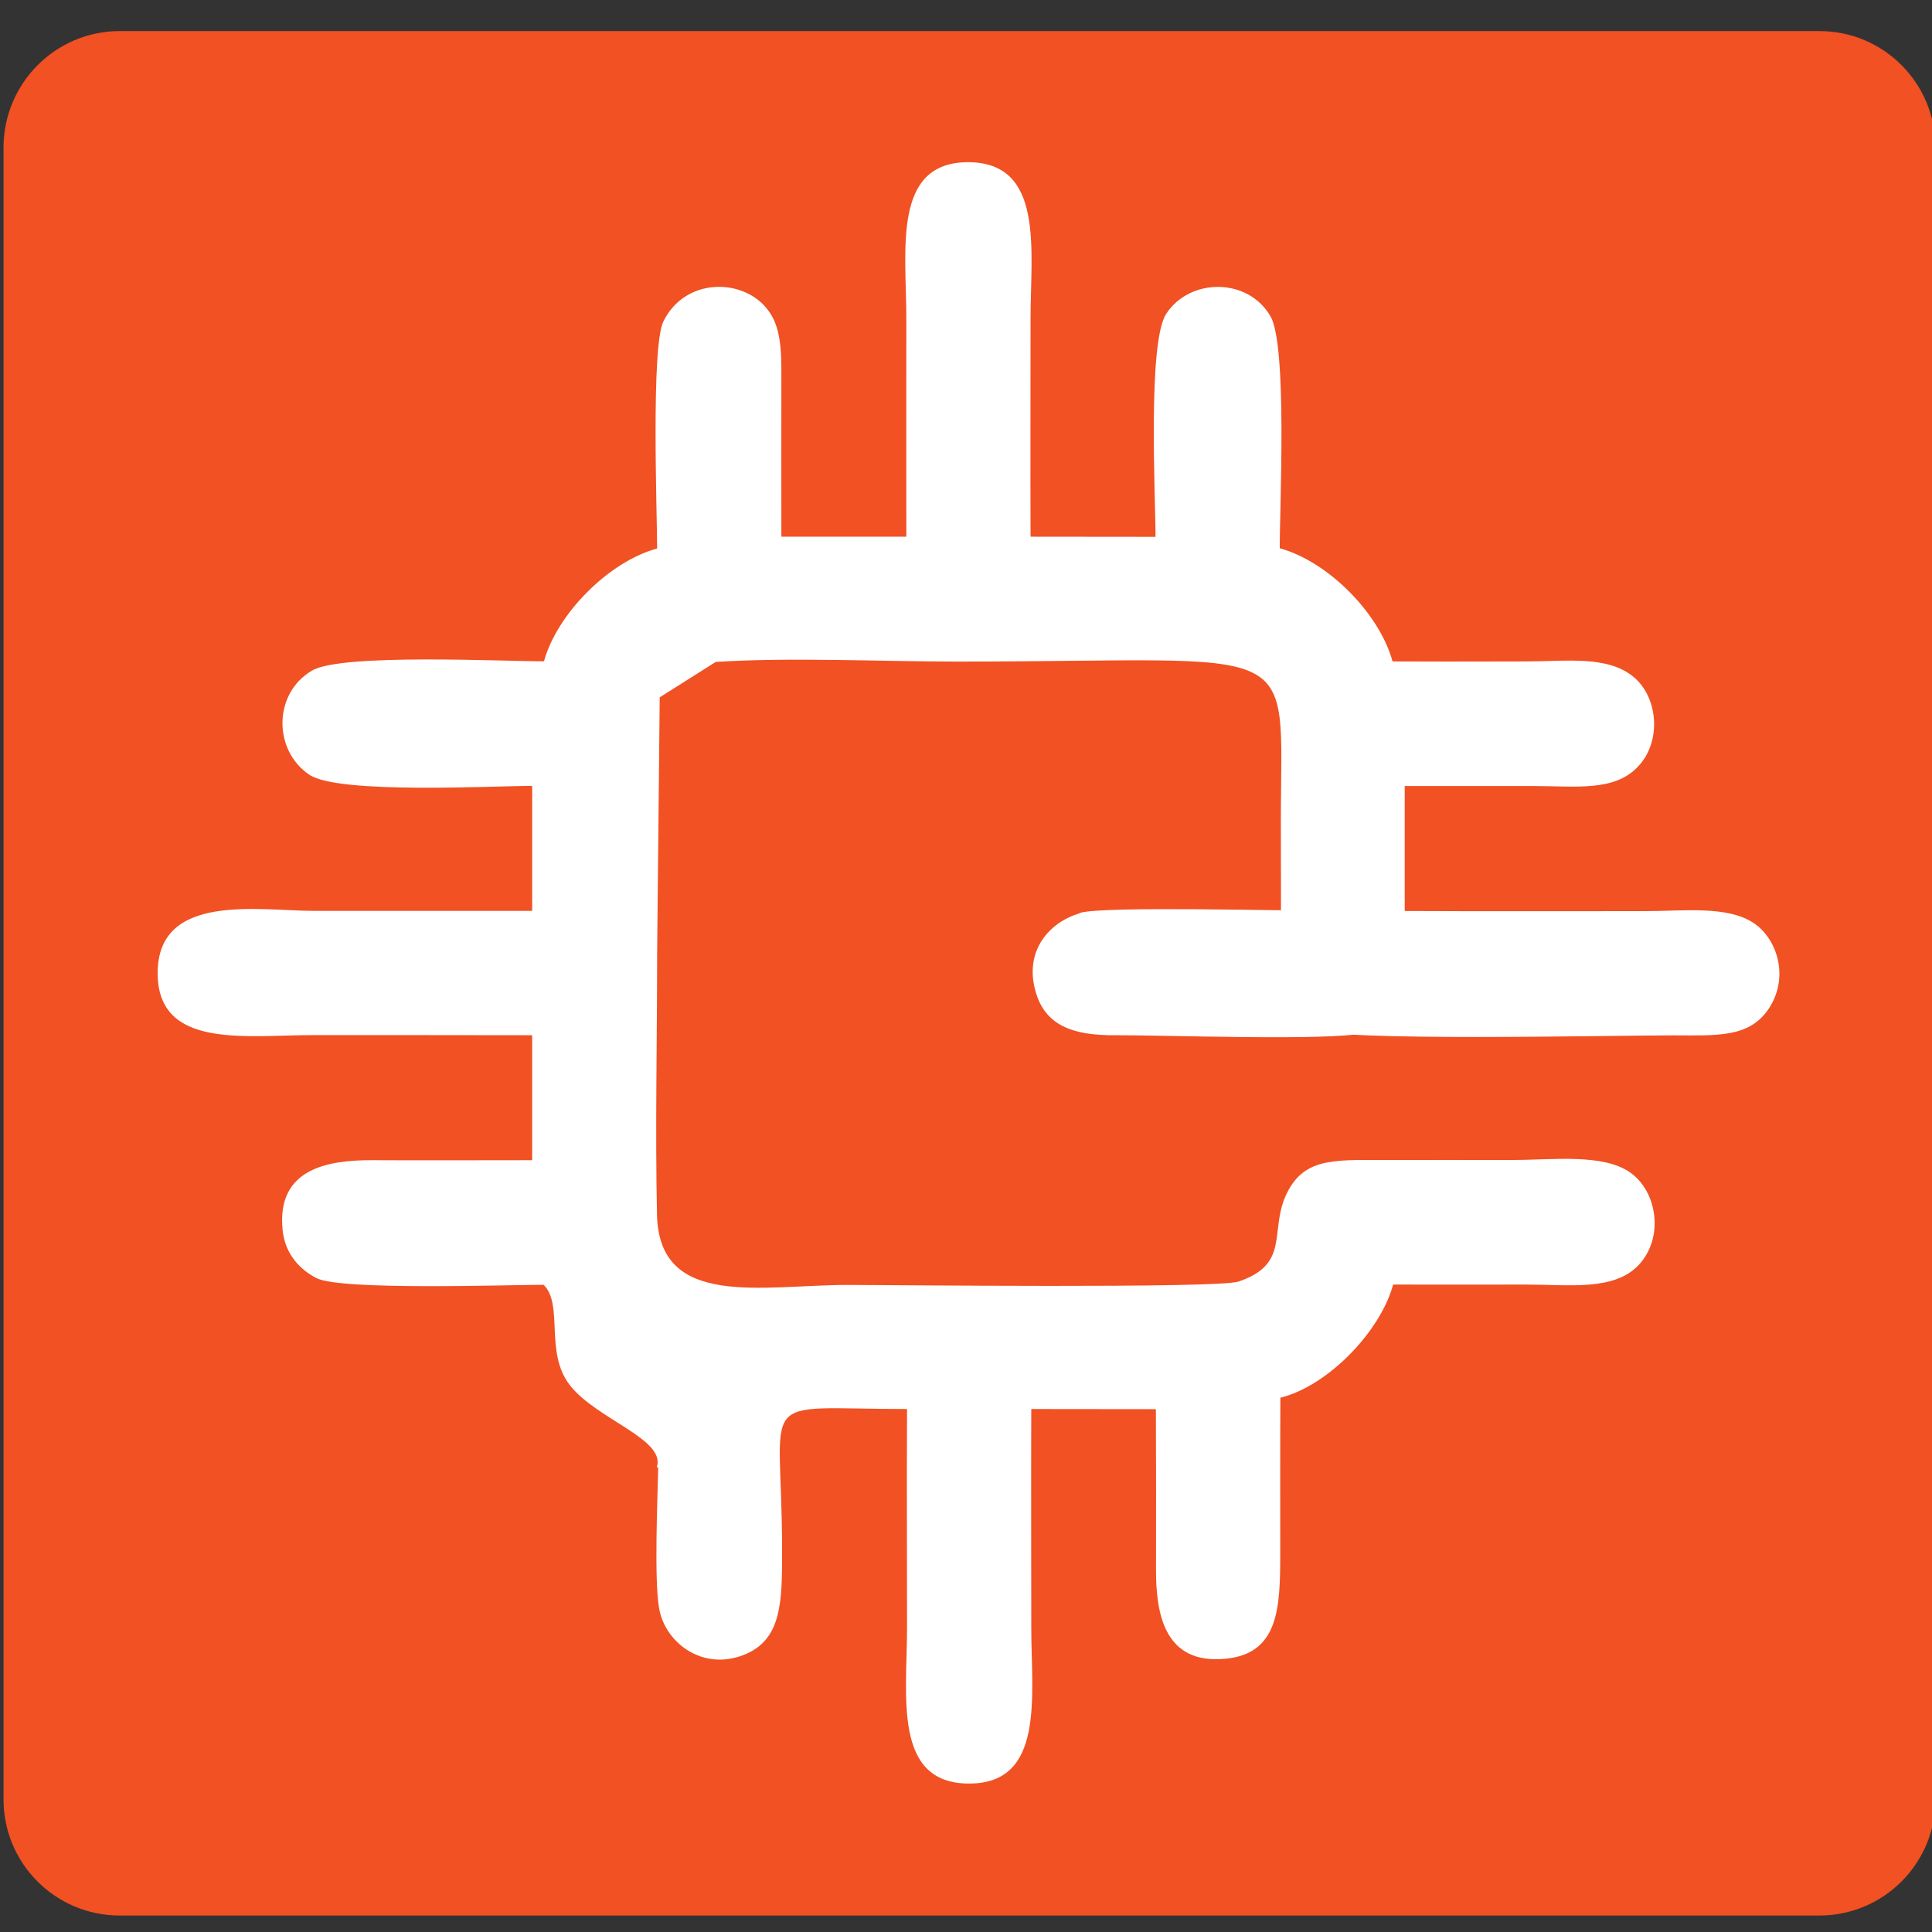<?xml version="1.0" encoding="UTF-8" standalone="no"?>
<!-- Created with Inkscape (http://www.inkscape.org/) -->

<svg
   width="60"
   height="60"
   viewBox="0 0 15.875 15.875"
   version="1.1"
   id="svg33001"
   sodipodi:docname="ico-zywotnosc.svg"
   inkscape:version="1.2.2 (732a01da63, 2022-12-09)"
   xmlns:inkscape="http://www.inkscape.org/namespaces/inkscape"
   xmlns:sodipodi="http://sodipodi.sourceforge.net/DTD/sodipodi-0.dtd"
   xmlns="http://www.w3.org/2000/svg"
   xmlns:svg="http://www.w3.org/2000/svg">

 
  <rect x="0" y="0" width="15.875" height="15.875" fill="#333333" stroke="none"/>

 
  <g
     inkscape:label="Warstwa 1"
     inkscape:groupmode="layer"
     id="layer1"
     transform="translate(-29.623,-114.954)">
    <path
       d="m 237.132,241.953 h -4.611 c -0.174,0 -0.315,-0.141 -0.315,-0.315 v -4.481 c 0,-0.174 0.141,-0.316 0.315,-0.316 h 4.611 c 0.174,0 0.315,0.141 0.315,0.316 v 4.481 c 0,0.174 -0.141,0.315 -0.315,0.315"
       style="fill:#f15123;fill-opacity:1;fill-rule:nonzero;stroke:none;stroke-width:0.353"
       id="path2852"
       clip-path="url(#clipPath17634)"
       transform="matrix(3.029,0,0,3.029,-673.7,-602.182)" />
    <path
       d="m 233.982,240.737 c -0.002,0.091 -0.011,0.3 0.002,0.38 0.014,0.093 0.116,0.174 0.23,0.129 0.105,-0.041 0.104,-0.147 0.104,-0.286 0,-0.435 -0.081,-0.381 0.339,-0.381 -0.001,0.198 0,0.395 0,0.592 0,0.186 -0.039,0.424 0.168,0.424 0.207,3.5e-4 0.169,-0.238 0.169,-0.424 0,-0.197 -7.1e-4,-0.394 0,-0.592 l 0.338,3.5e-4 c 7.1e-4,0.144 7.1e-4,0.289 3.6e-4,0.434 -3.6e-4,0.118 0.021,0.26 0.189,0.243 0.144,-0.014 0.148,-0.138 0.148,-0.285 0,-0.141 -3.5e-4,-0.282 3.6e-4,-0.423 0.129,-0.032 0.271,-0.179 0.306,-0.307 0.12,3.5e-4 0.24,0 0.36,0 0.117,0 0.239,0.018 0.306,-0.053 0.07,-0.075 0.05,-0.2 -0.023,-0.251 -0.074,-0.052 -0.211,-0.034 -0.315,-0.034 -0.119,0 -0.239,3.5e-4 -0.359,0 -0.134,0 -0.215,-0.005 -0.261,0.098 -0.043,0.098 0.012,0.185 -0.128,0.232 -0.06,0.019 -0.954,0.009 -1.058,0.009 -0.235,0 -0.513,0.066 -0.519,-0.19 -0.005,-0.234 3.5e-4,-0.474 3.5e-4,-0.708 l 0.007,-0.696 0.152,-0.096 c 0.201,-0.013 0.449,-0.001 0.655,-0.001 0.952,0 0.878,-0.071 0.878,0.434 0,0.109 7.1e-4,0.218 0,0.327 -0.001,0.125 0.002,0.191 0.09,0.237 0.064,0.033 0.802,0.016 0.976,0.016 0.119,3.5e-4 0.203,0.006 0.256,-0.07 0.058,-0.085 0.026,-0.189 -0.037,-0.233 -0.071,-0.05 -0.195,-0.034 -0.294,-0.034 -0.218,0 -0.437,7e-4 -0.655,-3.5e-4 v -0.339 h 0.349 c 0.114,0 0.22,0.016 0.284,-0.053 0.064,-0.067 0.055,-0.186 -0.011,-0.242 -0.071,-0.06 -0.183,-0.043 -0.293,-0.043 l -0.209,3.5e-4 -0.153,-3.5e-4 c -0.036,-0.131 -0.175,-0.271 -0.306,-0.307 -3.6e-4,-0.109 0.021,-0.549 -0.025,-0.629 -0.061,-0.106 -0.219,-0.105 -0.283,-0.007 -0.051,0.077 -0.029,0.5 -0.029,0.605 l -0.339,-3.5e-4 c -7.1e-4,-0.197 0,-0.394 0,-0.592 0,-0.186 0.038,-0.423 -0.169,-0.424 -0.207,0 -0.168,0.238 -0.168,0.424 0,0.198 -3.5e-4,0.395 0,0.592 h -0.339 c 0,-0.145 -3.5e-4,-0.289 0,-0.434 3.6e-4,-0.075 -0.002,-0.138 -0.038,-0.183 -0.066,-0.085 -0.223,-0.087 -0.282,0.033 -0.034,0.069 -0.017,0.522 -0.017,0.616 -0.13,0.035 -0.271,0.176 -0.307,0.306 -0.108,3.5e-4 -0.549,-0.022 -0.629,0.025 -0.106,0.062 -0.106,0.217 -0.007,0.283 0.08,0.053 0.496,0.03 0.604,0.03 v 0.339 h -0.592 c -0.149,0 -0.424,-0.051 -0.424,0.169 3.6e-4,0.207 0.238,0.168 0.424,0.168 0.198,0 0.395,0 0.592,3.5e-4 v 0.339 c -0.144,0 -0.289,7.1e-4 -0.434,0 -0.117,-3.5e-4 -0.26,0.021 -0.243,0.189 0.006,0.065 0.047,0.108 0.092,0.131 0.068,0.034 0.524,0.018 0.616,0.018 0.055,0.054 0.002,0.183 0.071,0.272 0.072,0.093 0.262,0.147 0.236,0.223"
       style="fill:#ffffff;fill-opacity:1;fill-rule:evenodd;stroke:none;stroke-width:0.353"
       id="path2856"
       clip-path="url(#clipPath17537)"
       transform="matrix(3.029,0,0,3.029,-673.7,-602.182)" />
    <path
       d="m 235.126,239.234 c -0.082,0.024 -0.151,0.1 -0.121,0.21 0.025,0.093 0.099,0.122 0.217,0.121 0.122,-7.1e-4 0.589,0.016 0.671,-0.006 0.156,-0.042 0.211,-0.333 -0.1,-0.332 -0.113,0.001 -0.6,-0.013 -0.667,0.006"
       style="fill:#ffffff;fill-opacity:1;fill-rule:evenodd;stroke:none;stroke-width:0.353"
       id="path2860"
       clip-path="url(#clipPath17552)"
       transform="matrix(3.029,0,0,3.029,-673.7,-602.182)" />
  </g>
</svg>
